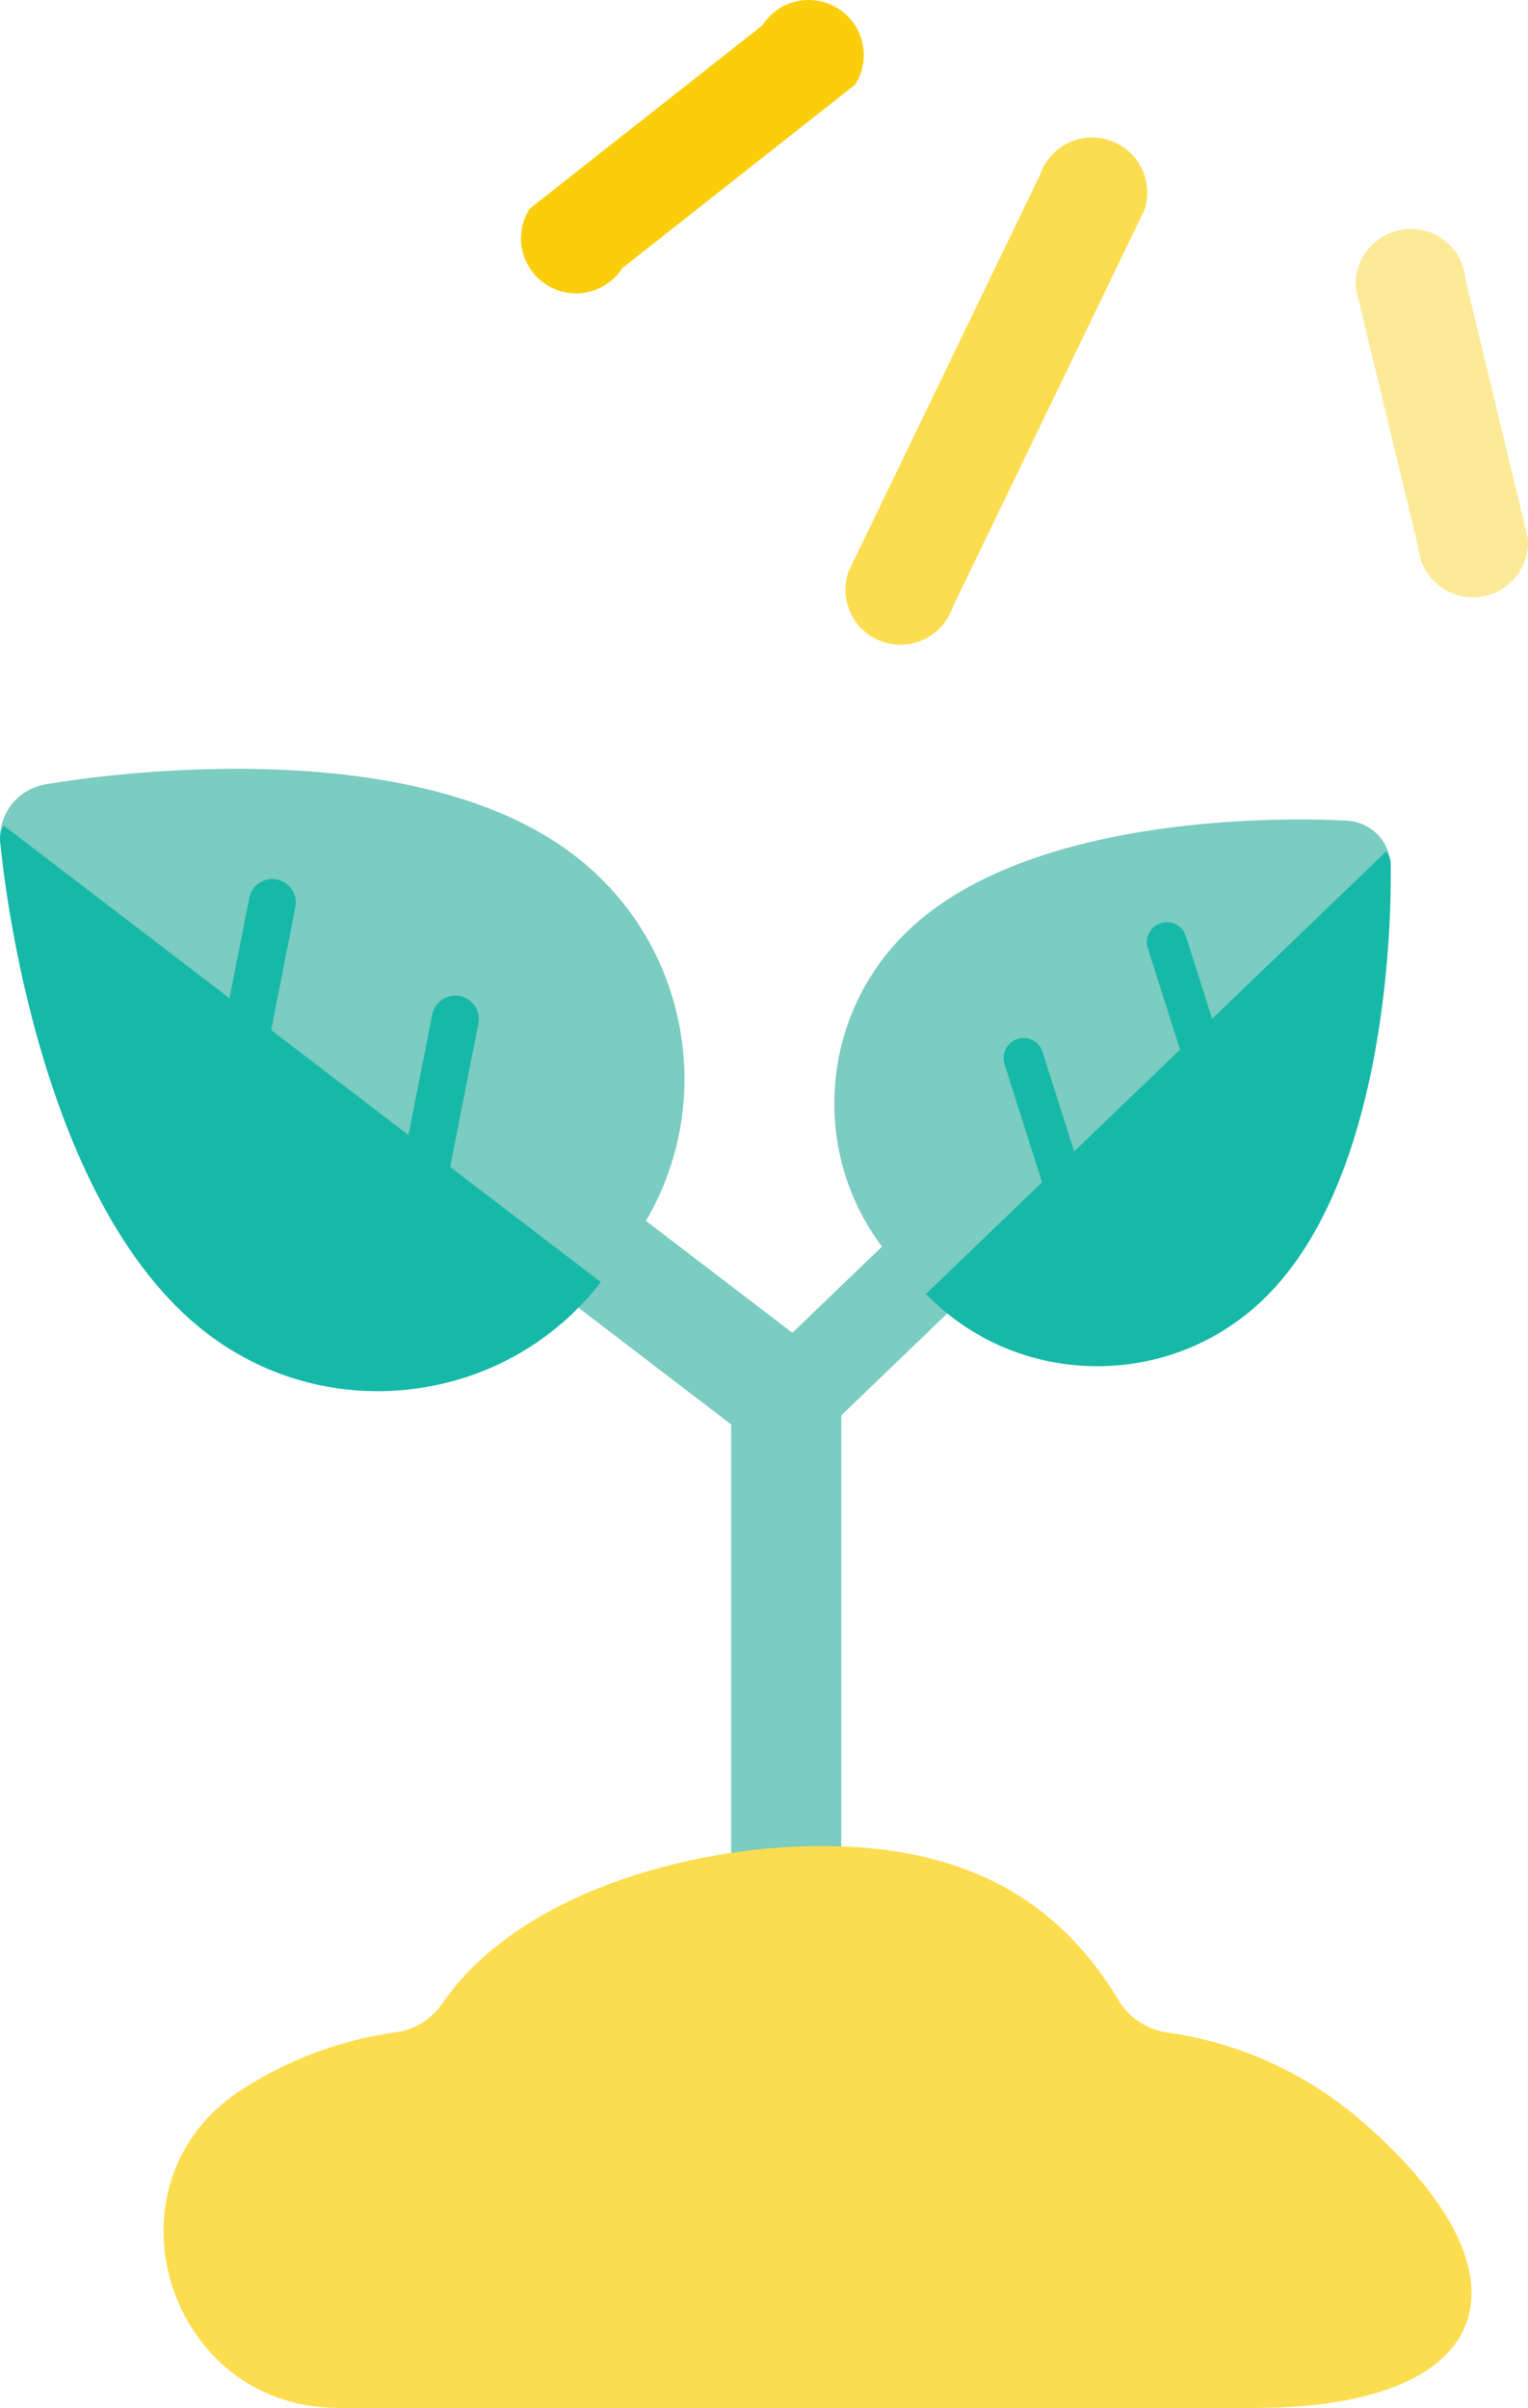 <?xml version="1.0" encoding="utf-8"?>
<!-- Generator: Adobe Illustrator 21.0.0, SVG Export Plug-In . SVG Version: 6.00 Build 0)  -->
<svg version="1.1" id="Layer_1" xmlns="http://www.w3.org/2000/svg" xmlns:xlink="http://www.w3.org/1999/xlink" x="0px" y="0px"
	 viewBox="0 0 55.521 87.498" style="enable-background:new 0 0 55.521 87.498;" xml:space="preserve">
<style type="text/css">
	.st0{fill:#7BCCC1;}
	.st1{fill:#FCDD4F;}
	.st2{fill:#FACE0B;}
	.st3{fill:#FCEA98;}
	.st4{fill:#16B9A8;}
</style>
<g id="XMLID_3905_">
	<path class="st0" d="M50.061,30.331c-0.292-0.304-0.671-0.468-1.06-0.506c-0.001,0-0.001,0-0.002,0c-0.001,0-0.003,0-0.004,0
		c-0.06-0.006-0.118-0.011-0.178-0.01c-1.494-0.078-11.236-0.407-15.833,4.013c-1.673,1.609-2.62,3.776-2.665,6.103
		c-0.038,1.96,0.574,3.828,1.728,5.369l-3.256,3.131l-5.32-4.068c1.145-1.956,1.614-4.222,1.309-6.51
		c-0.362-2.716-1.758-5.125-3.928-6.785c-5.963-4.56-17.314-2.881-19.052-2.591c-0.07,0.007-0.139,0.021-0.208,0.036
		c-0.001,0-0.004,0.001-0.005,0.001c-0.001,0-0.001,0.001-0.002,0.001c-0.45,0.096-0.871,0.338-1.173,0.732
		c-0.671,0.877-0.503,2.13,0.374,2.801l25.782,19.714v16.509c0,1.104,0.896,2,2,2s2-0.896,2-2V51.432l19.446-18.702
		C50.69,32.081,50.711,31.007,50.061,30.331z"/>
	<path class="st1" d="M49.516,77.107c-1.958-1.707-4.404-2.869-7.101-3.25c-0.736-0.104-1.39-0.536-1.772-1.173
		c-2.286-3.813-5.798-5.603-10.771-5.603c-5.017,0-11.125,1.822-13.785,5.704c-0.395,0.576-1.005,0.969-1.697,1.064
		c-2.059,0.282-3.972,1.018-5.637,2.105c-5.211,3.402-2.682,11.544,3.541,11.544h33.317C54.29,87.498,56.058,82.809,49.516,77.107z"
		/>
	<g id="XMLID_3925_">
		<path class="st2" d="M21.362,10.614c-0.5,0.11-1.041,0.029-1.507-0.268c-0.931-0.595-1.203-1.831-0.608-2.762L27.7,0.923
			c0.595-0.931,1.831-1.203,2.762-0.608c0.931,0.595,1.203,1.831,0.608,2.762l-8.453,6.661
			C22.319,10.203,21.862,10.504,21.362,10.614z"/>
		<path class="st1" d="M33.049,23.4c-0.315,0.053-0.647,0.031-0.972-0.079c-1.046-0.355-1.606-1.491-1.252-2.537l6.965-14.429
			c0.354-1.045,1.487-1.608,2.537-1.252c1.046,0.355,1.606,1.491,1.252,2.537L34.614,22.07C34.369,22.791,33.752,23.282,33.049,23.4
			z"/>
		<path class="st3" d="M53.501,21.707c-1.026-0.009-1.893-0.801-1.974-1.843l-2.262-9.383c-0.087-1.1,0.736-2.064,1.837-2.15
			c1.109-0.108,2.063,0.736,2.15,1.837l2.262,9.383c0.087,1.1-0.736,2.064-1.837,2.15C53.619,21.706,53.559,21.707,53.501,21.707z"
			/>
	</g>
	<path class="st4" d="M16.356,42.403l1.026-5.207c0.091-0.463-0.21-0.912-0.673-1.003c-0.462-0.091-0.912,0.21-1.003,0.673
		l-0.863,4.38L9.852,37.43l0.88-4.469c0.091-0.463-0.21-0.912-0.673-1.003c-0.463-0.091-0.912,0.21-1.003,0.673l-0.717,3.642
		l-8.199-6.269c-0.096,0.153-0.154,0.331-0.138,0.523c0.046,0.53,1.183,13.08,7.515,17.921c2.171,1.66,4.862,2.375,7.578,2.013
		c2.691-0.359,5.079-1.735,6.737-3.872L16.356,42.403z"/>
	<path class="st4" d="M50.53,31.373c-0.005-0.164-0.071-0.309-0.167-0.429l-6.319,6.077l-0.955-3.005
		c-0.121-0.382-0.529-0.593-0.911-0.472c-0.382,0.121-0.593,0.529-0.472,0.911l1.171,3.687l-3.847,3.699l-1.148-3.615
		c-0.121-0.382-0.529-0.593-0.911-0.472c-0.382,0.121-0.593,0.529-0.472,0.911l1.365,4.297l-4.221,4.059
		c1.604,1.645,3.752,2.577,6.057,2.622c2.327,0.045,4.53-0.816,6.203-2.425C50.785,42.527,50.542,31.825,50.53,31.373z"/>
</g>
</svg>
